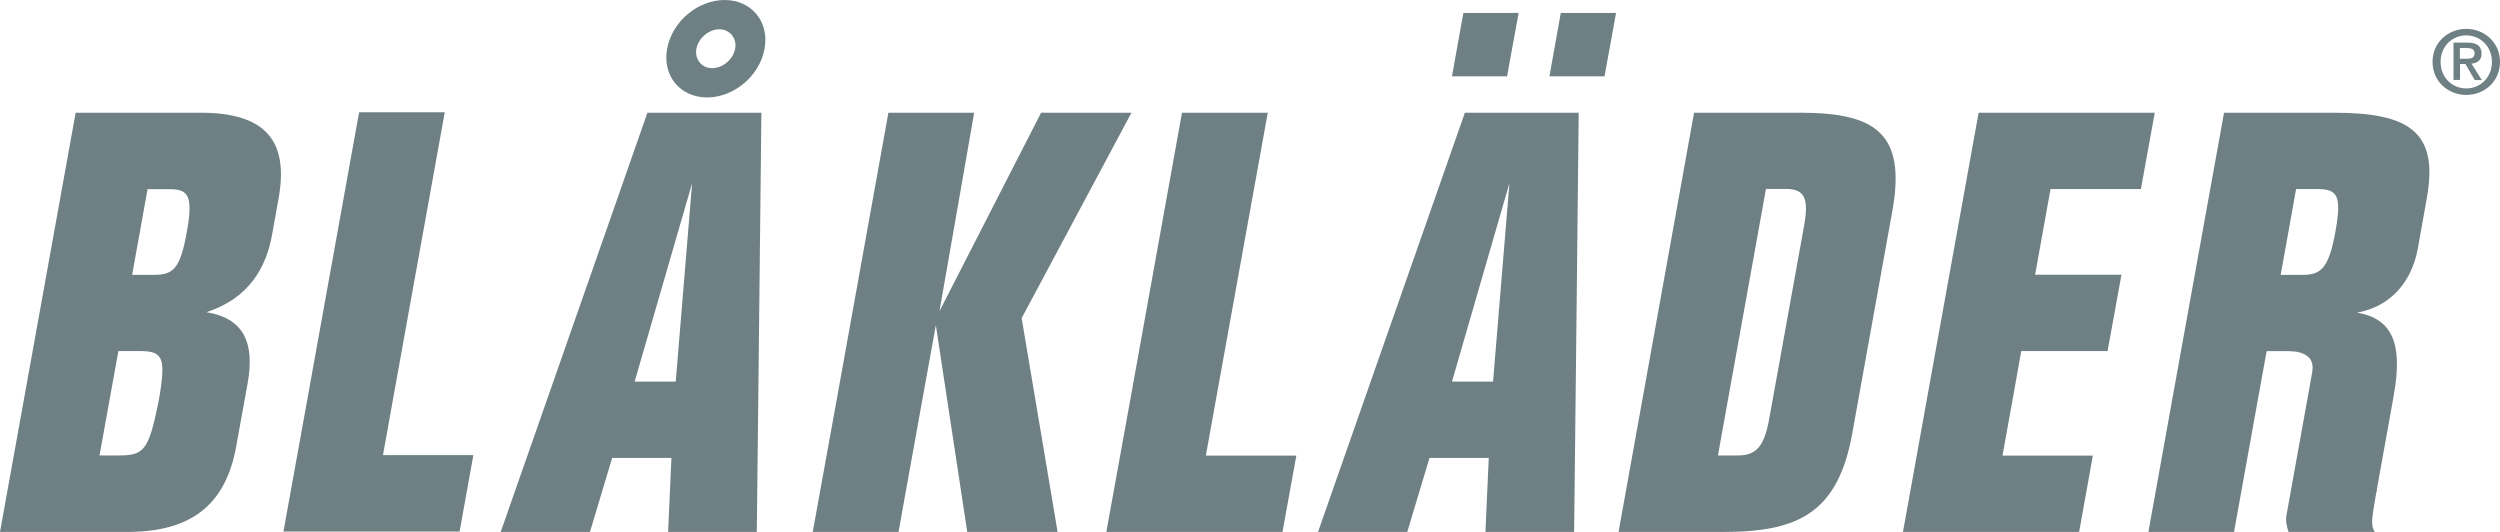 <svg xmlns="http://www.w3.org/2000/svg" xmlns:xlink="http://www.w3.org/1999/xlink" id="Lager_1" x="0px" y="0px" viewBox="0 0 180.1 38.32" style="enable-background:new 0 0 180.1 38.32;" xml:space="preserve"><style type="text/css">	.st0{fill:#6F8084;}</style><g>	<path class="st0" d="M164.73,37.09l1.56-8.66h0L164.73,37.09c-0.06,0.34-0.01,0.76,0.15,1.23h0  C164.72,37.85,164.66,37.43,164.73,37.09z"></path>	<path class="st0" d="M168.33,16.12c0.1-0.67,0.13-1.17,0.08-1.54C168.46,14.95,168.43,15.45,168.33,16.12z"></path>	<path class="st0" d="M166.29,28.43l0.29-1.62c0.07-0.38,0.02-0.69-0.13-0.93c0.15,0.24,0.2,0.55,0.13,0.93L166.29,28.43  L166.29,28.43L166.29,28.43z"></path>	<path class="st0" d="M172.46,28.46l-1.18,6.56c-0.14,0.8-0.25,1.39-0.31,1.83c0.06-0.44,0.17-1.03,0.31-1.83L172.46,28.46  c0-0.01,0.01-0.01,0.01-0.03h0v0C172.46,28.45,172.46,28.45,172.46,28.46z"></path>	<path class="st0" d="M171.79,21.74c0.74-0.48,1.28-1.1,1.67-1.78C173.07,20.64,172.52,21.27,171.79,21.74z"></path>	<path class="st0" d="M171.1,38.32c-0.02-0.03-0.04-0.07-0.06-0.1C171.06,38.25,171.08,38.29,171.1,38.32L171.1,38.32z"></path>	<path class="st0" d="M163.3,25.29l-0.57,3.14l-1.78,9.89h0l1.78-9.88L163.3,25.29l1.57,0c0.56,0,0.99,0.11,1.29,0.3  c-0.3-0.2-0.72-0.31-1.28-0.31H163.3z"></path>	<polygon class="st0" points="154.78,38.32 154.78,38.32 155.28,35.55  "></polygon>	<path class="st0" d="M172.46,28.43L172.46,28.43L172.46,28.43c0.69-3.82-0.19-5.51-2.65-5.93c0,0,0,0,0,0  C172.27,22.92,173.15,24.61,172.46,28.43z"></path>	<path class="st0" d="M168.13,8.12h-7.91l0,0L168.13,8.12c5.41,0,7.58,1.36,6.71,6.17l-0.12,0.67l0.12-0.67  C175.71,9.48,173.55,8.12,168.13,8.12z"></path>	<polygon class="st0" points="165.41,13.62 165.41,13.62 164.77,17.18  "></polygon>	<path class="st0" d="M39.53,28.44l-3.46,9.88h6.43l1.6-5.33h4.27l-0.24,5.33h6.39l0.11-9.88l0.22-20.32h-8.21L39.53,28.44z   M48.68,27.49h-2.96l4.14-14.29L48.68,27.49z"></path>	<polygon class="st0" points="109.4,0.93 105.42,0.93 104.6,5.5 108.57,5.5  "></polygon>	<path class="st0" d="M14.46,8.12H5.45L0,38.32h9.18c4.78,0,7.11-2.12,7.84-6.18l0.67-3.71l0.15-0.82c0.54-3-0.34-4.69-2.97-5.12  c3.14-1.02,4.32-3.3,4.73-5.58l0.47-2.62C20.8,10.24,19.23,8.12,14.46,8.12z M11.51,28.43L11.51,28.43  c-0.03,0.2-0.07,0.4-0.11,0.62c-0.69,3.34-1.02,3.76-2.79,3.76H7.17l0.79-4.38l0.57-3.14h1.44C11.63,25.29,11.97,25.59,11.51,28.43  z M13.46,16.71c-0.48,2.66-0.98,3.09-2.38,3.09H9.52l1.11-6.17h1.57C13.59,13.62,13.92,14.13,13.46,16.71z"></path>	<polygon class="st0" points="28.37,28.44 32.04,8.09 25.87,8.09 22.2,28.44 20.42,38.29 33.11,38.29 34.1,32.79 27.59,32.79  "></polygon>	<path class="st0" d="M129.66,8.12h-7.62l-3.66,20.32l-1.78,9.88h7.61c5.41,0,8.21-1.44,9.23-7.11l0.5-2.78l2.38-13.21  C137.35,9.56,135.07,8.12,129.66,8.12z M129.97,16.24l-2.2,12.19l-0.32,1.76c-0.36,2.03-0.98,2.62-2.25,2.62h-1.44l0.79-4.38  l2.67-14.82h1.44C129.94,13.62,130.34,14.21,129.97,16.24z"></path>	<polygon class="st0" points="154.23,13.62 155.23,8.12 142.54,8.12 138.87,28.44 137.09,38.32 149.78,38.32 150.77,32.82   144.26,32.82 145.05,28.44 145.61,25.29 151.83,25.29 152.83,19.79 146.61,19.79 147.72,13.62  "></polygon>	<polygon class="st0" points="111.62,5.5 115.59,5.5 116.42,0.93 112.44,0.93  "></polygon>	<path class="st0" d="M168.13,8.12h-7.91h0l-3.67,20.31l-1.28,7.12l-0.5,2.77l0,0h6.17l0,0l1.78-9.89l0.57-3.14h1.57  c0.56,0,0.99,0.11,1.28,0.31c0.12,0.08,0.23,0.17,0.3,0.29c0.15,0.24,0.2,0.55,0.13,0.93l-0.29,1.62l0,0l0,0l-1.56,8.66  c-0.07,0.34-0.01,0.76,0.15,1.23c0,0,0,0,0,0h6.22c0,0,0,0,0,0c-0.02-0.03-0.04-0.07-0.06-0.1c-0.16-0.28-0.18-0.62-0.07-1.37  c0.06-0.44,0.17-1.03,0.31-1.83l1.18-6.56c0-0.01,0-0.02,0-0.02v0v0v0c0.69-3.82-0.19-5.51-2.65-5.93c0,0,0,0,0,0  c0.78-0.14,1.43-0.41,1.97-0.76c0.74-0.48,1.28-1.1,1.67-1.78c0.39-0.68,0.62-1.41,0.74-2.07l0.52-2.92l0.12-0.67  C175.71,9.48,173.55,8.12,168.13,8.12z M165.41,13.62h1.57c0.9,0,1.34,0.22,1.44,0.96c0.05,0.37,0.02,0.87-0.08,1.54  c-0.03,0.19-0.06,0.38-0.1,0.59c-0.48,2.66-1.07,3.09-2.38,3.09h-1.56l0.47-2.61L165.41,13.62L165.41,13.62z"></path>	<path class="st0" d="M52.2,0c-1.9,0-3.78,1.52-4.14,3.51c-0.36,1.99,0.97,3.51,2.88,3.51c1.9,0,3.78-1.52,4.14-3.51  C55.44,1.52,54.1,0,52.2,0z M52.96,3.51c-0.14,0.76-0.89,1.4-1.65,1.4c-0.76,0-1.28-0.63-1.14-1.4c0.14-0.76,0.89-1.4,1.65-1.4  C52.58,2.12,53.1,2.75,52.96,3.51z"></path>	<polygon class="st0" points="73.6,22.92 81.51,8.12 75,8.12 67.68,22.42 70.18,8.12 64,8.12 60.34,28.44 58.55,38.32 64.73,38.32   66.51,28.44 67.42,23.43 68.18,28.44 69.68,38.32 76.19,38.32 74.53,28.44  "></polygon>	<path class="st0" d="M98.41,28.44l-3.46,9.88h6.43l1.6-5.33h4.27l-0.24,5.33h6.39l0.11-9.88l0.22-20.32h-8.2L98.41,28.44z   M107.56,27.49h-2.96l4.14-14.29L107.56,27.49z"></path>	<polygon class="st0" points="87.66,28.44 91.33,8.12 85.15,8.12 81.49,28.44 79.7,38.32 92.39,38.32 93.39,32.82 86.87,32.82  "></polygon>	<path class="st0" d="M178.05,4.59c0.42-0.05,0.72-0.24,0.72-0.73c0-0.56-0.36-0.79-1.01-0.79h-1.01v2.69h0.47V4.61h0.39l0.67,1.16  h0.47h0.04l-0.01-0.02L178.05,4.59z M177.21,4.22V3.46h0.5c0.26,0,0.56,0.05,0.56,0.37c0,0.36-0.26,0.4-0.57,0.4H177.21z"></path>	<path class="st0" d="M177.67,2.08c-1.29,0-2.43,0.96-2.43,2.38c0,1.42,1.14,2.38,2.43,2.38c1.29,0,2.43-0.96,2.43-2.38  C180.1,3.04,178.96,2.08,177.67,2.08z M177.67,6.37c-1.03,0-1.85-0.8-1.85-1.91c0-1.11,0.82-1.91,1.85-1.91  c1.02,0,1.85,0.8,1.85,1.91C179.52,5.57,178.69,6.37,177.67,6.37z"></path></g></svg>